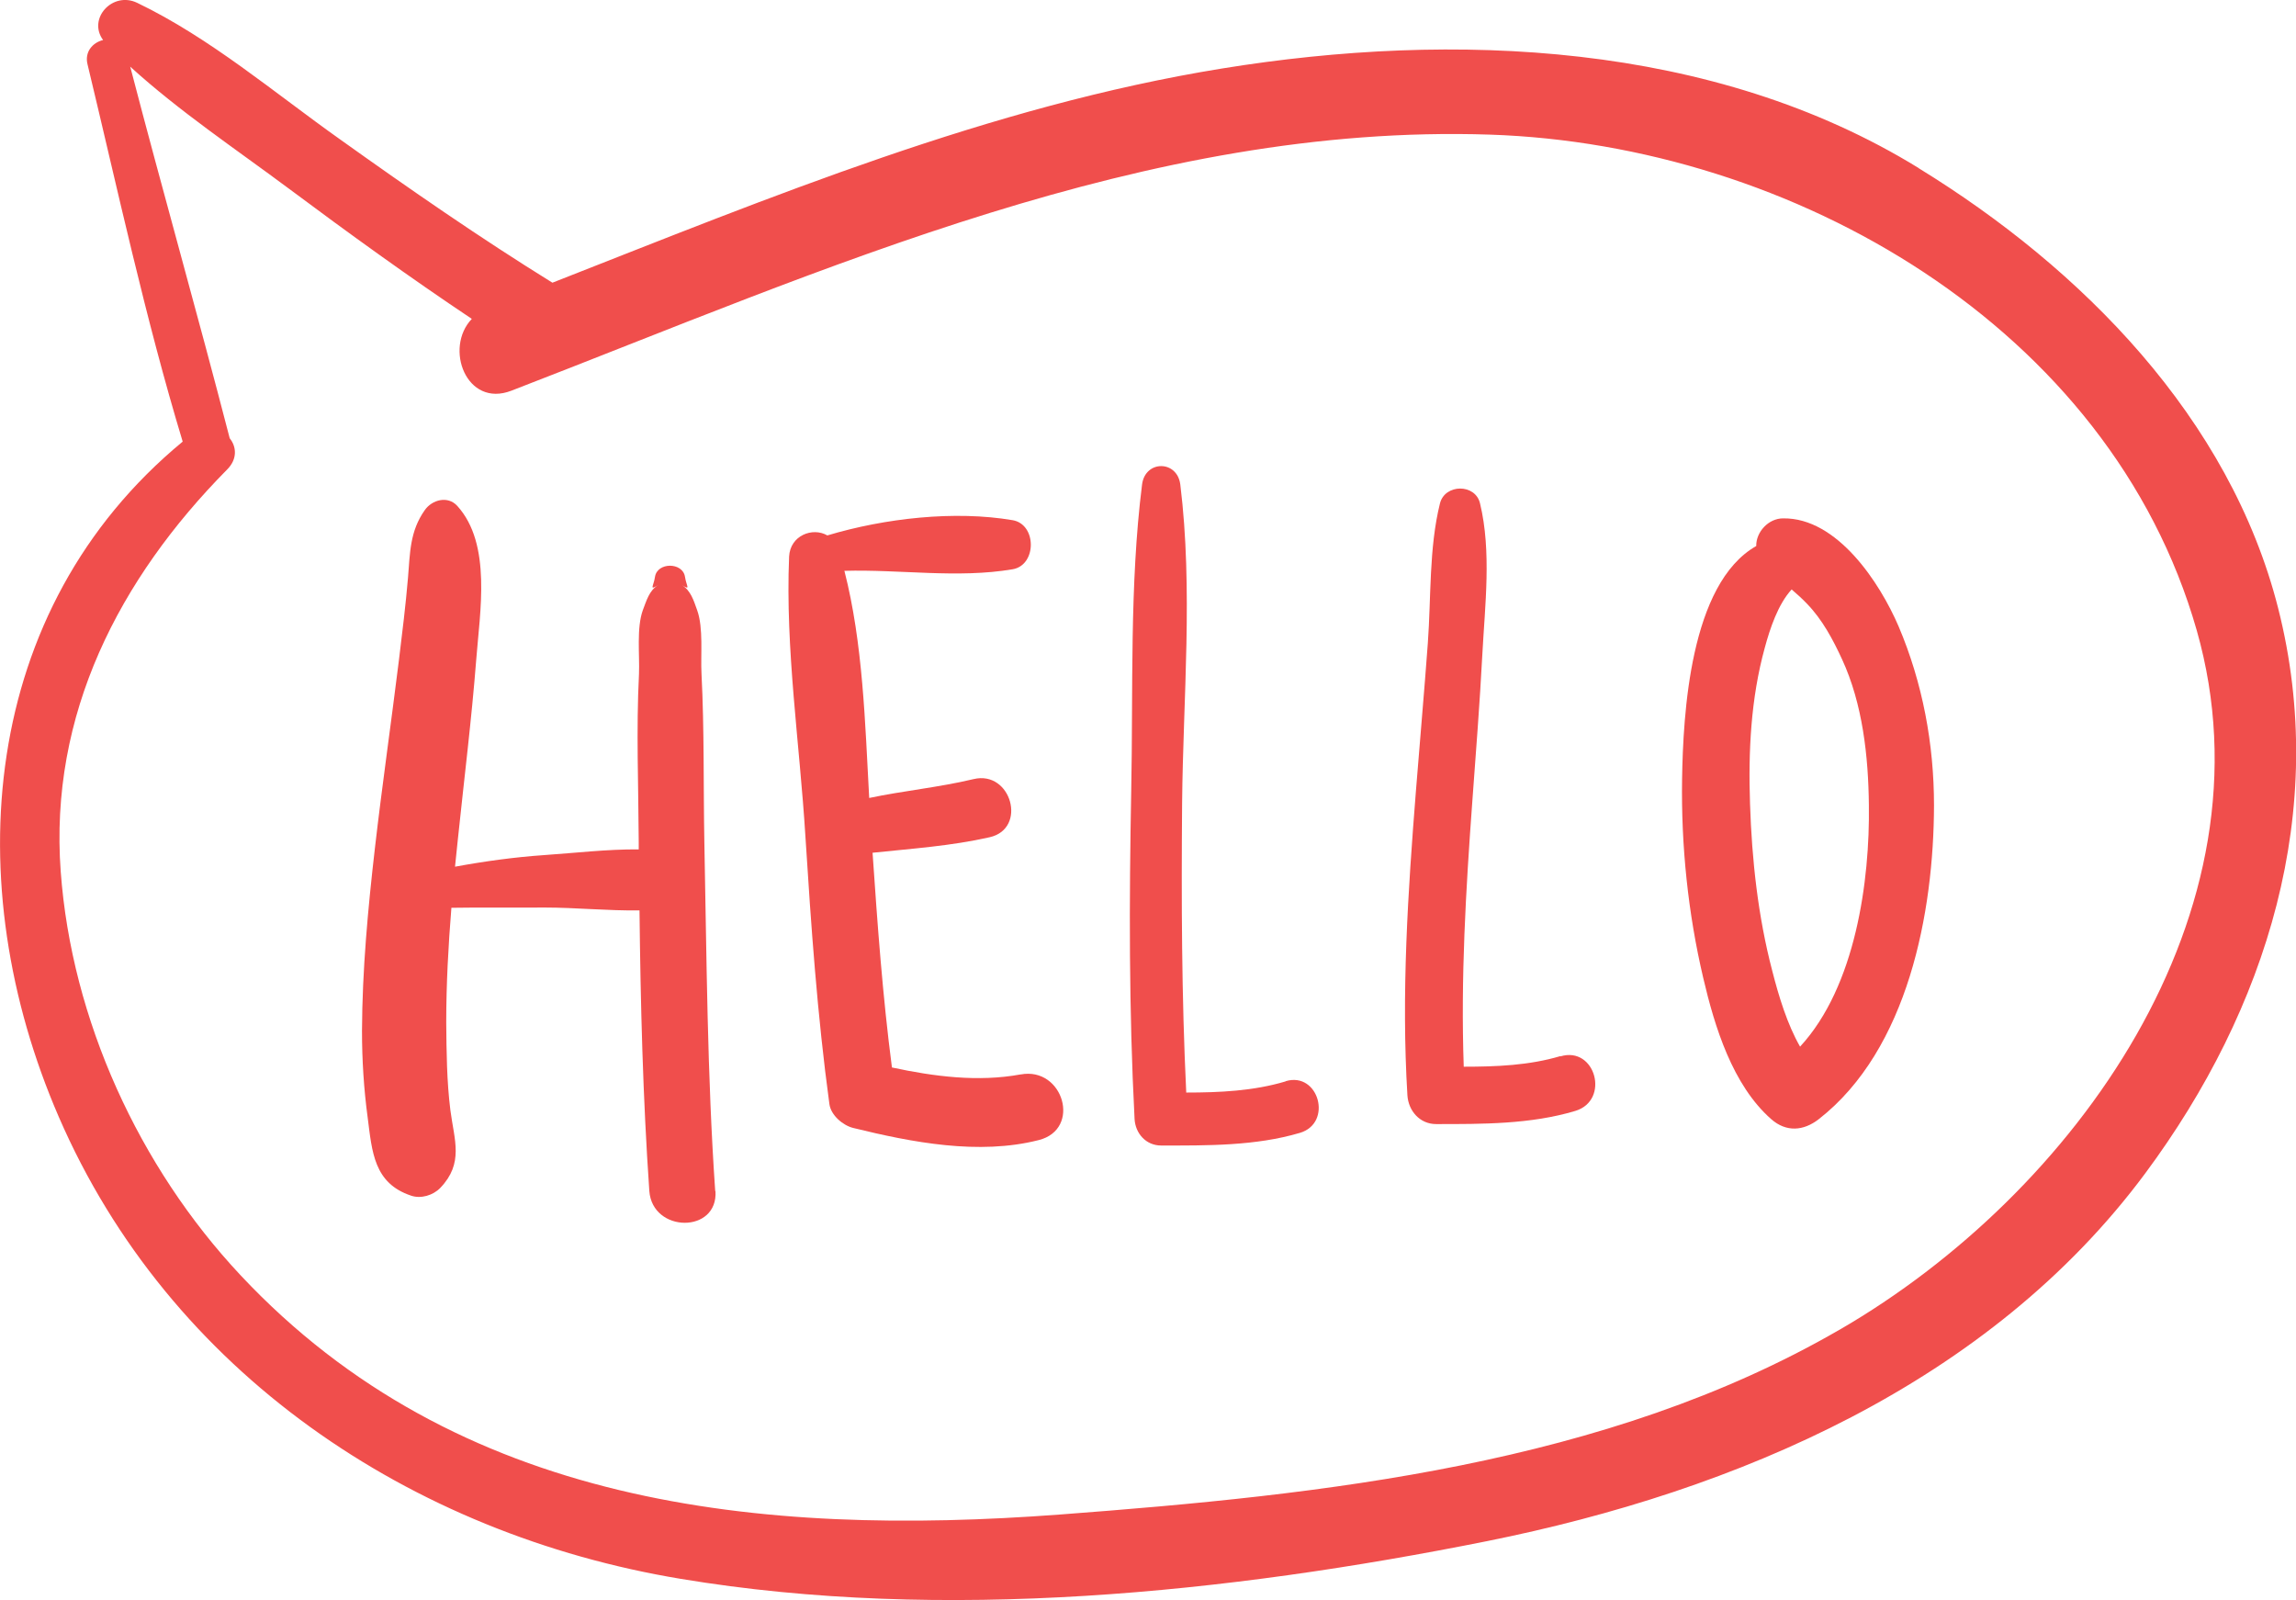 <?xml version="1.0" encoding="UTF-8"?>
<svg id="Layer_1" xmlns="http://www.w3.org/2000/svg" viewBox="0 0 88.86 61.92">
  <defs>
    <style>
      .cls-1 {
        fill: #f04e4c;
      }
    </style>
  </defs>
  <g>
    <path class="cls-1" d="M27.68,46.09c-.31-4.49-.33-9-.42-13.5-.04-2.17,0-4.35-.11-6.51-.04-.73.08-1.78-.17-2.47-.13-.36-.24-.75-.59-.97.36.23.17.03.12-.32-.09-.57-1.07-.57-1.16,0-.05.35-.24.55.12.32-.35.22-.45.61-.59.97-.25.69-.12,1.74-.15,2.47-.11,2.16-.02,4.35-.01,6.51,0,.09,0,.19,0,.28-1.22-.01-2.47.14-3.65.22-1.16.08-2.32.24-3.46.45.04-.35.07-.71.11-1.06.24-2.31.53-4.62.71-6.94.14-1.85.61-4.48-.73-5.96-.37-.41-.98-.24-1.26.16-.58.82-.57,1.65-.65,2.62-.09,1.06-.22,2.12-.35,3.18-.3,2.43-.65,4.85-.93,7.28-.27,2.35-.49,4.71-.5,7.07,0,1.12.07,2.25.22,3.36.17,1.33.24,2.54,1.68,3.02.38.13.85-.01,1.13-.3.92-.96.54-1.85.39-3.01-.14-1.12-.15-2.26-.16-3.39,0-1.48.08-2.97.2-4.44,1.2-.02,2.4,0,3.61-.01,1.2,0,2.45.13,3.67.11.04,3.62.13,7.25.38,10.86.12,1.63,2.67,1.65,2.56,0Z"/>
    <path class="cls-1" d="M39.49,41.58c-1.64.3-3.34.08-4.97-.27-.36-2.76-.56-5.54-.75-8.31,1.52-.16,3.03-.26,4.53-.6,1.47-.33.84-2.6-.62-2.25-1.34.32-2.71.45-4.04.73-.16-2.91-.24-5.98-.96-8.79,2.17-.06,4.38.3,6.51-.06.94-.16.94-1.74,0-1.9-2.24-.38-4.93-.08-7.17.59-.57-.33-1.44,0-1.48.82-.15,3.57.41,7.25.63,10.81.22,3.47.46,6.93.93,10.38.06.43.52.82.92.92,2.28.56,4.86,1.06,7.18.47,1.67-.42.95-2.85-.7-2.54Z"/>
    <path class="cls-1" d="M49.75,41.85c-1.24.37-2.55.43-3.84.43-.18-3.73-.19-7.46-.16-11.2.04-4.07.43-8.28-.07-12.33-.12-.95-1.36-.95-1.48,0-.49,3.9-.34,7.95-.42,11.88-.08,4.23-.09,8.45.13,12.67.03.56.44,1.03,1.03,1.03,1.78,0,3.65.02,5.37-.49,1.28-.38.73-2.38-.55-2Z"/>
    <path class="cls-1" d="M60.39,40.87c-1.21.36-2.48.41-3.74.41-.12-3.42.08-6.83.33-10.24.14-1.91.29-3.81.39-5.72.1-1.89.36-3.98-.09-5.84-.18-.77-1.36-.76-1.55,0-.43,1.73-.34,3.64-.47,5.41-.14,1.91-.31,3.81-.46,5.71-.31,3.92-.57,7.86-.33,11.79.04.6.48,1.11,1.11,1.11,1.79,0,3.66.01,5.39-.51,1.35-.41.78-2.52-.58-2.11Z"/>
    <path class="cls-1" d="M73.48,24.24c-.73-1.7-2.38-4.21-4.47-4.18-.57,0-1.05.53-1.04,1.07-2.57,1.46-2.83,6.53-2.87,9.02-.04,2.58.23,5.19.82,7.7.44,1.88,1.13,4.14,2.63,5.46.58.51,1.25.46,1.84,0,3.46-2.7,4.45-8.01,4.46-12.14,0-2.38-.44-4.74-1.37-6.93ZM69.67,40.51c-.5-.87-.83-1.96-1.08-2.94-.55-2.1-.79-4.29-.86-6.46-.07-2.02.03-4.08.57-6.04.2-.74.51-1.68,1.04-2.26.21.18.41.36.6.56.59.61,1,1.38,1.35,2.14.8,1.73,1.02,3.76,1.04,5.65.04,2.91-.51,7.01-2.66,9.34Z"/>
  </g>
  <path class="cls-1" d="M74.25,6.5c-7.95-4.89-18-5.3-26.95-3.85-8.97,1.45-17.48,4.98-25.92,8.29-2.81-1.74-5.52-3.62-8.21-5.54C10.63,3.6,8.14,1.47,5.31.11c-.95-.46-1.93.61-1.32,1.44-.39.09-.73.45-.6.95,1.17,4.86,2.23,9.8,3.68,14.59C-.81,23.6-1.62,34.23,2.27,43.21c4.29,9.91,13.64,16.16,24.08,17.89,10.16,1.69,21.16.55,31.2-1.46,9.66-1.94,19.45-6.11,25.48-14.24,4.71-6.35,7.12-14.05,5.14-21.86-1.87-7.37-7.61-13.16-13.91-17.03ZM71.19,51.46c-9.03,5.23-19.97,6.38-30.17,7.15-11.62.87-23.32-.31-31.71-9.26-3.93-4.19-6.54-9.89-6.96-15.62-.45-6.08,2.26-11.33,6.44-15.56.41-.41.36-.89.1-1.21-1.24-4.8-2.6-9.58-3.85-14.38,1.9,1.73,4.1,3.2,6.14,4.72,2.32,1.73,4.67,3.43,7.08,5.04-1.08,1.13-.21,3.45,1.53,2.78,12.13-4.68,24.59-10.35,37.88-9.91,11.68.39,24,7.44,27.35,19.19,3.11,10.93-4.75,21.8-13.81,27.05Z"/>
</svg>